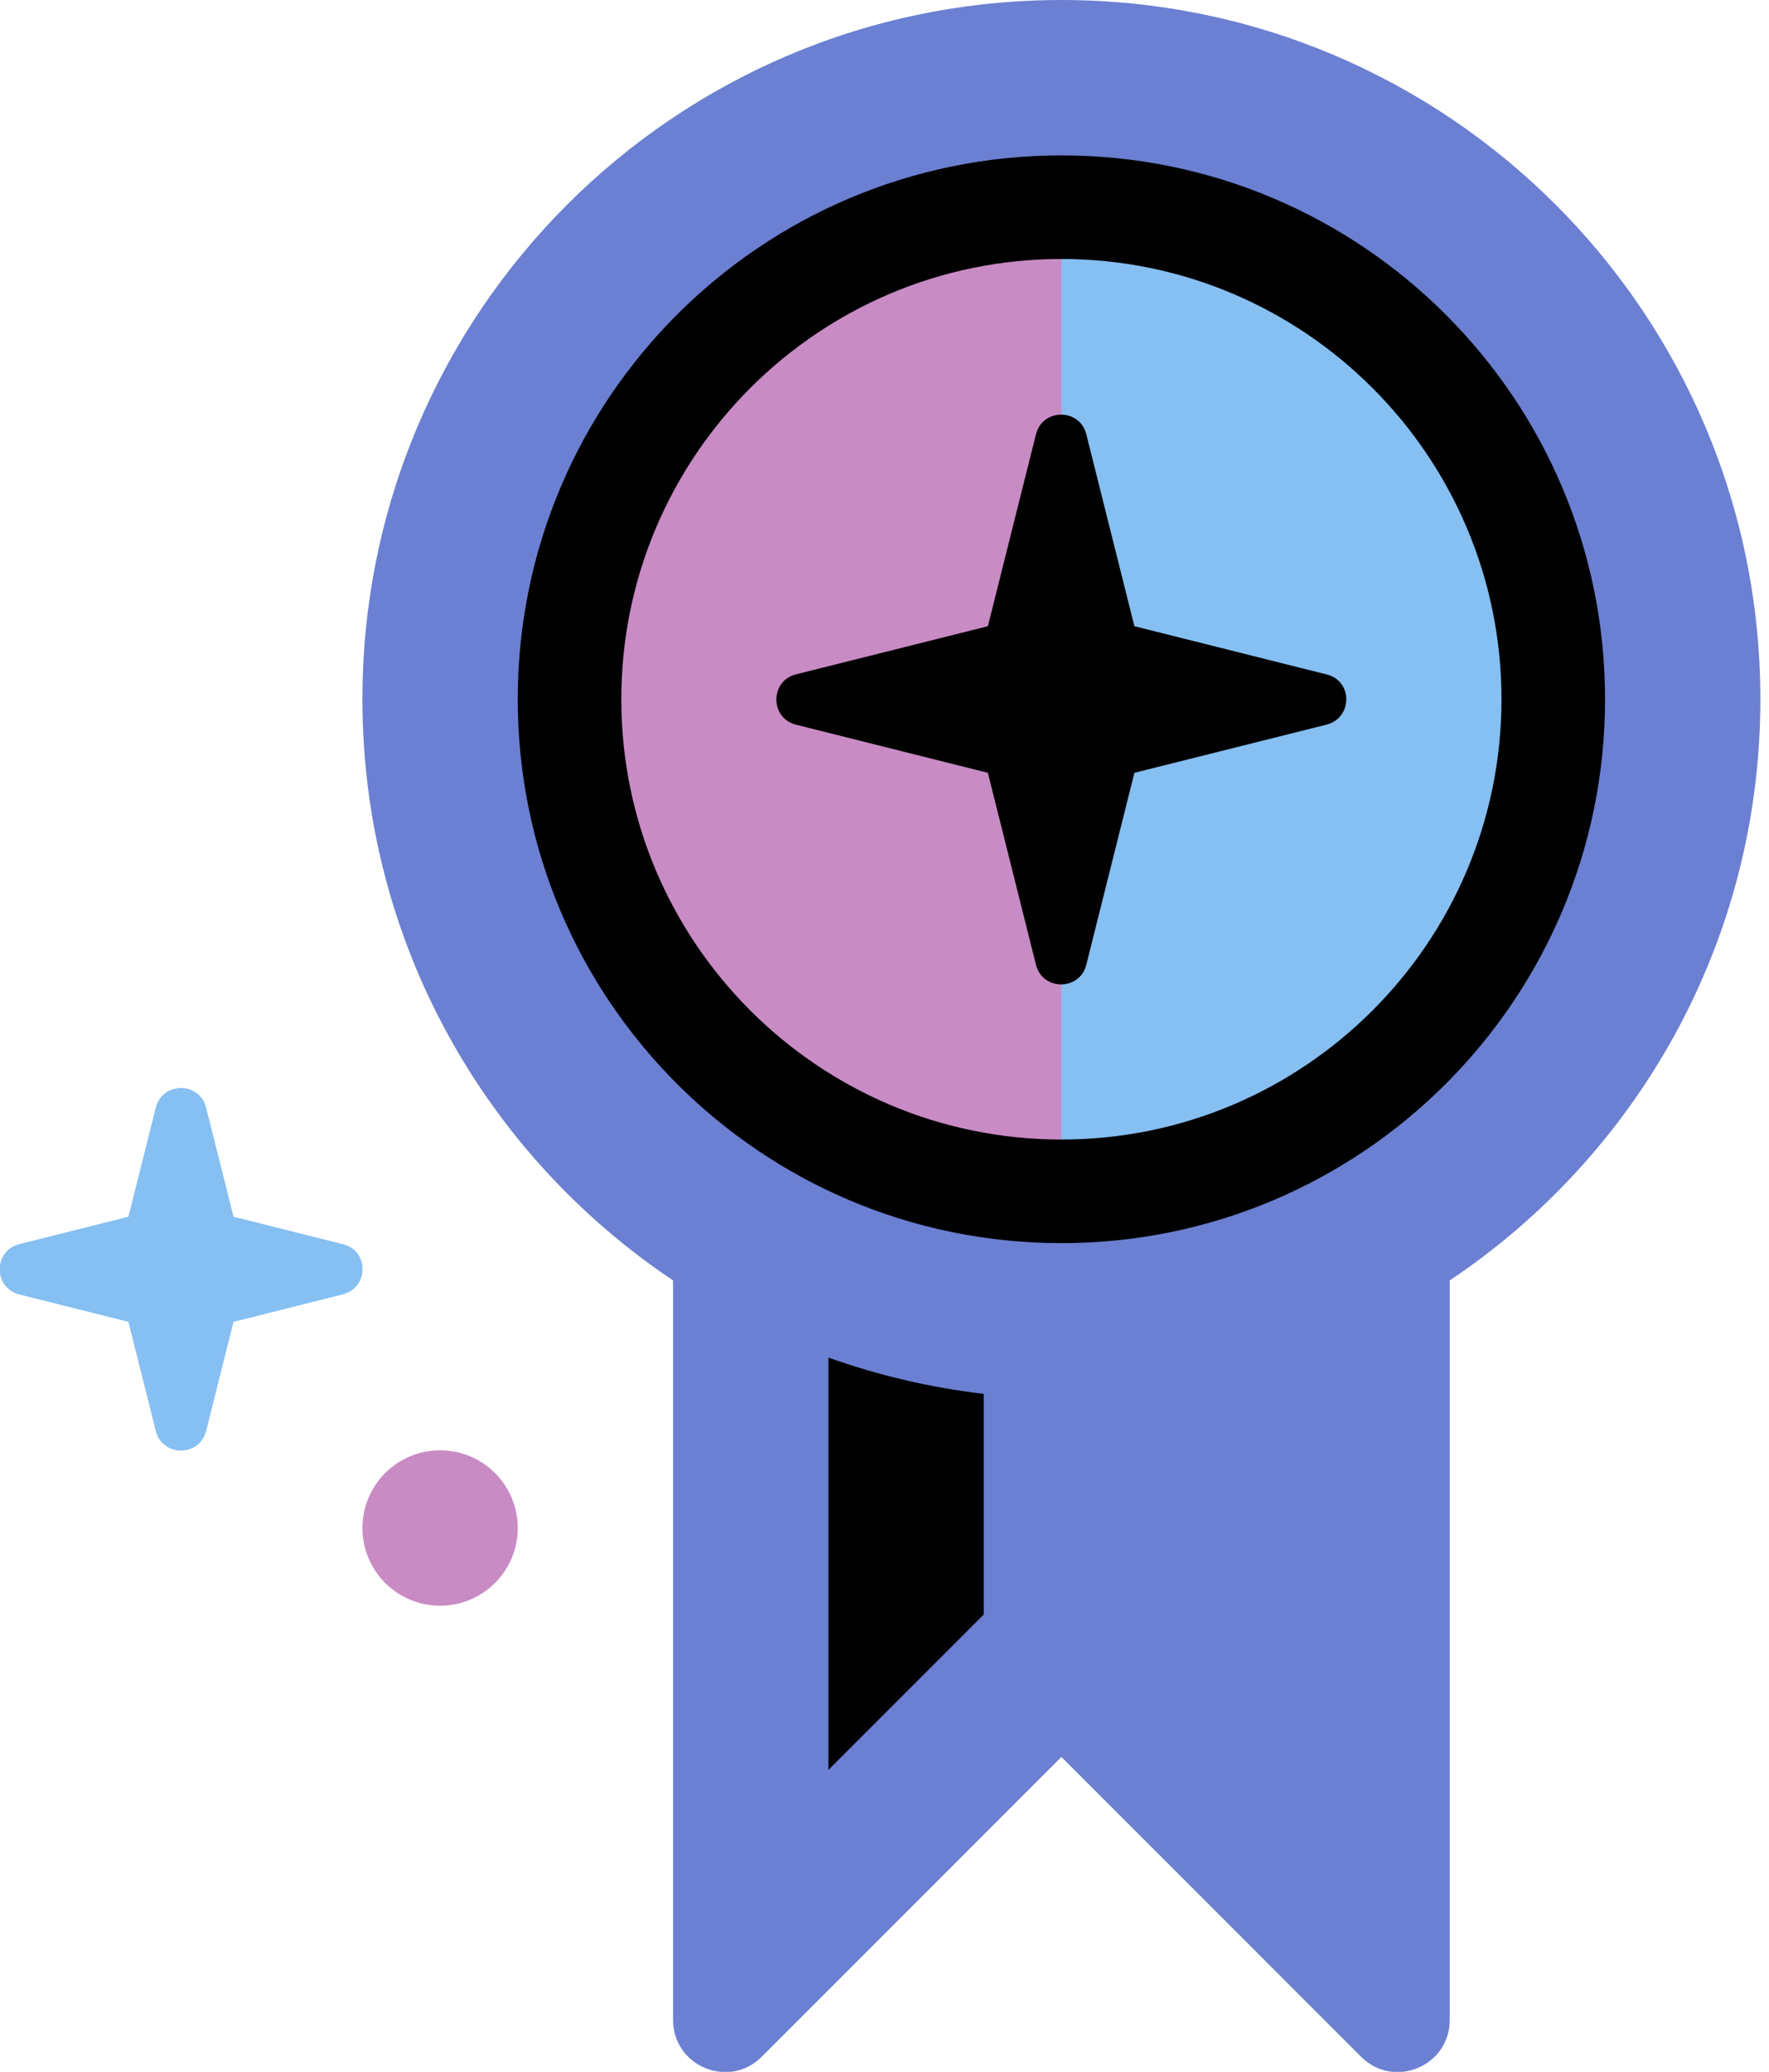 <svg width="41" height="48" viewBox="0 0 41 48" fill="none" xmlns="http://www.w3.org/2000/svg">
<g clip-path="url(#clip0)">
<path d="M24.6 0C15.648 0 8.4 7.248 8.4 16.2C8.4 21.816 11.256 26.76 15.6 29.664V38.892V46.8C15.6 47.868 16.896 48.408 17.652 47.652L24.6 40.704L31.548 47.652C32.304 48.408 33.6 47.868 33.6 46.8V38.892V29.664C37.944 26.76 40.8 21.816 40.8 16.2C40.8 7.248 33.552 0 24.6 0Z" fill="#6B80D2"/>
<path d="M22.8 37.404L19.2 41.004V38.892V31.452C20.352 31.86 21.552 32.148 22.8 32.292V37.404Z" fill="black"/>
<path d="M24.6 28.8C31.559 28.8 37.2 23.159 37.2 16.2C37.2 9.241 31.559 3.6 24.6 3.6C17.641 3.6 12 9.241 12 16.2C12 23.159 17.641 28.8 24.6 28.8Z" fill="black"/>
<path d="M24.6 26.4C30.228 26.4 34.8 21.828 34.8 16.2C34.8 10.572 30.228 6 24.6 6L19.8 16.2L24.6 26.4Z" fill="#86BFF2"/>
<path d="M24.6 6C18.972 6 14.4 10.572 14.4 16.2C14.4 21.828 18.972 26.4 24.6 26.4V6Z" fill="#C88BC4"/>
<path d="M30.744 16.788L26.292 17.904L25.176 22.356C25.02 22.956 24.168 22.956 24.012 22.356L22.896 17.904L18.444 16.788C17.844 16.632 17.844 15.78 18.444 15.624L22.896 14.508L24.012 10.056C24.168 9.456 25.02 9.456 25.176 10.056L26.292 14.508L30.744 15.624C31.356 15.768 31.356 16.632 30.744 16.788Z" fill="black"/>
<path d="M7.944 29.988L5.412 30.624L4.776 33.156C4.62 33.756 3.768 33.756 3.612 33.156L2.976 30.624L0.444 29.988C-0.156 29.832 -0.156 28.98 0.444 28.824L2.976 28.188L3.612 25.656C3.768 25.056 4.62 25.056 4.776 25.656L5.412 28.188L7.944 28.824C8.556 28.968 8.556 29.832 7.944 29.988Z" fill="#86BFF2"/>
<path d="M10.2 37.2C11.194 37.2 12 36.394 12 35.4C12 34.406 11.194 33.6 10.2 33.6C9.206 33.6 8.4 34.406 8.4 35.4C8.4 36.394 9.206 37.2 10.2 37.2Z" fill="#C88BC4"/>
</g>
<defs>
<clipPath id="clip0">
<rect width="40.8" height="48" fill="white"/>
</clipPath>
</defs>
</svg>
